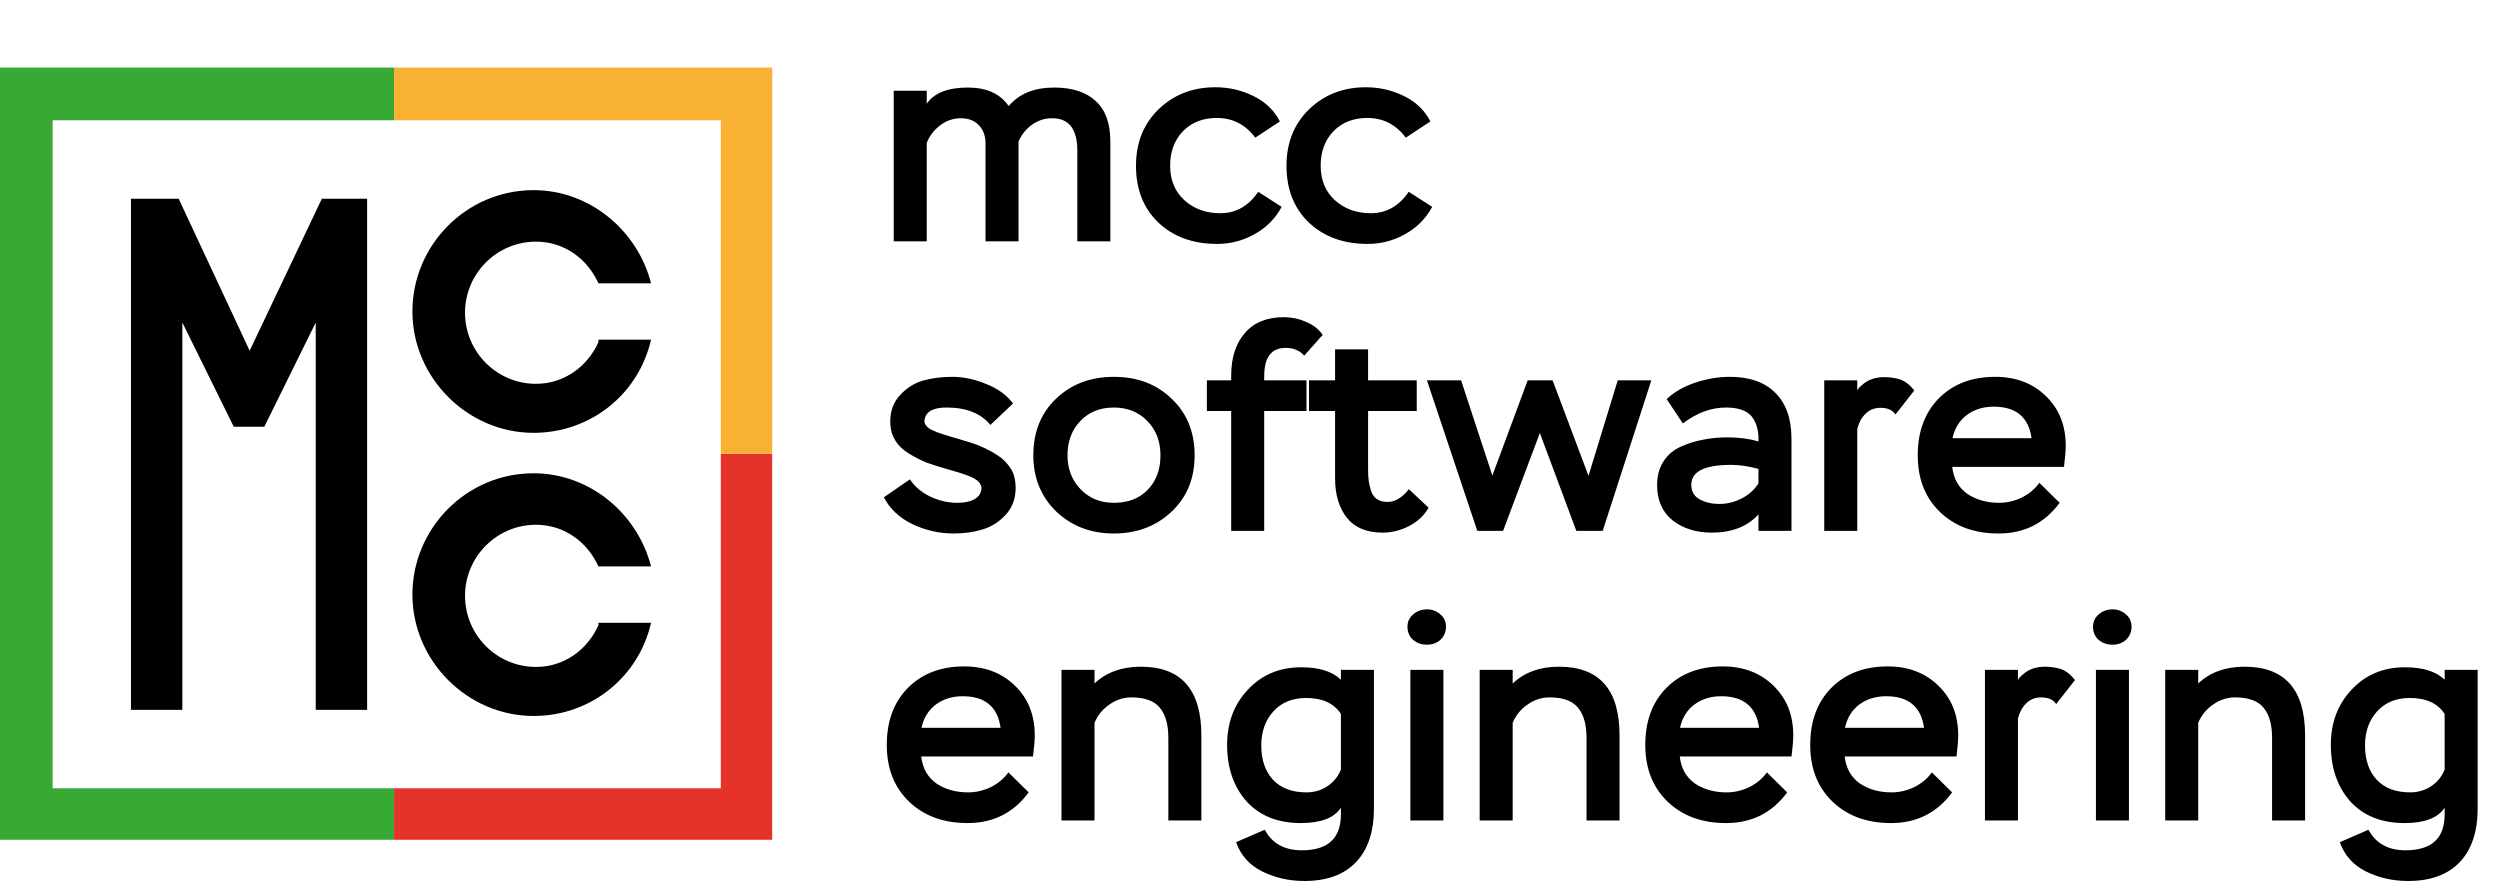 <?xml version="1.0" encoding="UTF-8"?> <svg xmlns="http://www.w3.org/2000/svg" width="259" height="92" viewBox="0 0 259 92" fill="none"><path d="M38.035 73.54H32.71V33.413L27.385 44.207H24.216L18.891 33.413V73.54H13.566V20.588H18.51L25.864 36.334L33.344 20.588H38.035V73.54Z" fill="black"></path><path d="M61.997 35.445C60.855 37.985 58.447 39.763 55.531 39.763C51.474 39.763 48.177 36.461 48.177 32.398C48.177 28.334 51.474 25.033 55.531 25.033C58.447 25.033 60.855 26.81 61.997 29.35H67.448C66.054 23.89 61.109 19.699 55.277 19.699C48.304 19.699 42.726 25.413 42.726 32.271C42.726 39.128 48.431 44.842 55.277 44.842C61.236 44.842 66.18 40.779 67.448 35.191H61.997V35.445Z" fill="black"></path><path d="M61.997 64.777C60.855 67.317 58.447 69.095 55.531 69.095C51.474 69.095 48.177 65.793 48.177 61.73C48.177 57.666 51.474 54.365 55.531 54.365C58.447 54.365 60.855 56.142 61.997 58.682H67.448C66.054 53.222 61.109 49.031 55.277 49.031C48.304 49.031 42.726 54.745 42.726 61.603C42.726 68.46 48.431 74.174 55.277 74.174C61.236 74.174 66.18 70.111 67.448 64.523H61.997V64.777Z" fill="black"></path><path d="M80 47H74.675V81.667H40.824V87H80V47Z" fill="#E5332A"></path><path d="M0 87H40.824V81.667H5.452V12.46H40.824V7H0V87Z" fill="#39A935"></path><path d="M40.824 12.46H74.675V47H80V7H40.824V12.46Z" fill="#F8B133"></path><path d="M115.031 14.65V25H111.61V15.61C111.61 13.37 110.74 12.25 109 12.25C108.24 12.25 107.55 12.47 106.93 12.91C106.31 13.35 105.84 13.93 105.52 14.65V25H102.1V14.86C102.1 14.08 101.87 13.45 101.41 12.97C100.95 12.49 100.33 12.25 99.55 12.25C98.77 12.25 98.06 12.49 97.42 12.97C96.78 13.45 96.31 14.06 96.01 14.8V25H92.59V9.4H96.01V10.75C96.77 9.63 98.19 9.07 100.27 9.07C102.21 9.07 103.62 9.71 104.5 10.99C105.58 9.71 107.15 9.07 109.21 9.07C111.09 9.07 112.53 9.54 113.53 10.48C114.531 11.4 115.031 12.79 115.031 14.65ZM130.348 19.87L132.778 21.43C132.138 22.63 131.208 23.57 129.988 24.25C128.788 24.93 127.488 25.27 126.088 25.27C123.588 25.27 121.558 24.53 119.998 23.05C118.458 21.57 117.688 19.61 117.688 17.17C117.688 14.79 118.468 12.84 120.028 11.32C121.608 9.8 123.568 9.04 125.908 9.04C127.308 9.04 128.618 9.34 129.838 9.94C131.078 10.54 131.998 11.42 132.598 12.58L130.048 14.26C129.028 12.9 127.698 12.22 126.058 12.22C124.618 12.22 123.448 12.68 122.548 13.6C121.668 14.52 121.228 15.71 121.228 17.17C121.228 18.65 121.718 19.84 122.698 20.74C123.698 21.64 124.938 22.09 126.418 22.09C128.038 22.09 129.348 21.35 130.348 19.87ZM145.942 19.87L148.372 21.43C147.732 22.63 146.802 23.57 145.582 24.25C144.382 24.93 143.082 25.27 141.682 25.27C139.182 25.27 137.152 24.53 135.592 23.05C134.051 21.57 133.281 19.61 133.281 17.17C133.281 14.79 134.061 12.84 135.622 11.32C137.202 9.8 139.162 9.04 141.502 9.04C142.902 9.04 144.212 9.34 145.432 9.94C146.672 10.54 147.592 11.42 148.192 12.58L145.642 14.26C144.622 12.9 143.292 12.22 141.652 12.22C140.212 12.22 139.042 12.68 138.142 13.6C137.262 14.52 136.822 15.71 136.822 17.17C136.822 18.65 137.312 19.84 138.292 20.74C139.292 21.64 140.532 22.09 142.012 22.09C143.632 22.09 144.942 21.35 145.942 19.87ZM101.68 50.56C101.68 50.36 101.59 50.15 101.41 49.93C101.19 49.71 100.86 49.51 100.42 49.33C99.8 49.09 98.98 48.83 97.96 48.55C97.2 48.33 96.54 48.12 95.98 47.92C95.44 47.7 94.85 47.4 94.21 47.02C93.57 46.64 93.08 46.17 92.74 45.61C92.4 45.05 92.23 44.41 92.23 43.69C92.23 42.57 92.57 41.65 93.25 40.93C93.93 40.19 94.72 39.69 95.62 39.43C96.54 39.17 97.55 39.04 98.65 39.04C99.81 39.04 100.99 39.29 102.19 39.79C103.39 40.27 104.31 40.94 104.95 41.8L102.61 44.02C101.61 42.82 100.1 42.22 98.08 42.22C97.04 42.22 96.35 42.45 96.01 42.91C95.85 43.17 95.77 43.41 95.77 43.63C95.77 43.89 95.93 44.14 96.25 44.38C96.59 44.62 97.39 44.92 98.65 45.28C100.03 45.68 100.92 45.96 101.32 46.12C102.18 46.48 102.87 46.84 103.39 47.2C103.93 47.54 104.4 48.03 104.8 48.67C105.08 49.19 105.22 49.81 105.22 50.53C105.22 51.65 104.88 52.58 104.2 53.32C103.52 54.06 102.72 54.57 101.8 54.85C100.88 55.13 99.88 55.27 98.8 55.27C97.32 55.27 95.9 54.95 94.54 54.31C93.18 53.65 92.19 52.72 91.57 51.52L94.27 49.66C94.75 50.4 95.44 50.99 96.34 51.43C97.26 51.87 98.19 52.09 99.13 52.09C100.27 52.09 101.04 51.83 101.44 51.31C101.6 51.05 101.68 50.8 101.68 50.56ZM107.053 47.17C107.053 44.75 107.843 42.79 109.423 41.29C111.003 39.79 112.993 39.04 115.393 39.04C117.833 39.04 119.833 39.8 121.393 41.32C122.973 42.82 123.764 44.77 123.764 47.17C123.764 49.57 122.963 51.52 121.363 53.02C119.763 54.52 117.773 55.27 115.393 55.27C113.013 55.27 111.023 54.51 109.423 52.99C107.843 51.45 107.053 49.51 107.053 47.17ZM110.593 47.17C110.593 48.57 111.043 49.74 111.943 50.68C112.843 51.62 113.993 52.09 115.393 52.09C116.873 52.09 118.043 51.64 118.903 50.74C119.783 49.84 120.223 48.65 120.223 47.17C120.223 45.73 119.773 44.55 118.873 43.63C117.973 42.69 116.813 42.22 115.393 42.22C113.953 42.22 112.793 42.69 111.913 43.63C111.033 44.55 110.593 45.73 110.593 47.17ZM127.551 42.58H125.031V39.4H127.551V38.89C127.551 37.07 128.021 35.61 128.961 34.51C129.901 33.41 131.251 32.859 133.011 32.859C133.811 32.859 134.571 33.02 135.291 33.34C136.031 33.639 136.611 34.09 137.031 34.69L135.111 36.85C134.651 36.31 134.011 36.04 133.191 36.04C131.711 36.04 130.971 37.02 130.971 38.98V39.4H135.351V42.58H130.971V55H127.551V42.58ZM138.314 42.58H135.614V39.4H138.314V36.19H141.734V39.4H146.774V42.58H141.734V48.61C141.734 49.07 141.754 49.46 141.794 49.78C141.834 50.1 141.914 50.45 142.034 50.83C142.154 51.21 142.354 51.5 142.634 51.7C142.934 51.9 143.304 52 143.744 52C144.524 52 145.264 51.56 145.964 50.68L148.004 52.6C147.544 53.4 146.874 54.03 145.994 54.49C145.114 54.95 144.194 55.18 143.234 55.18C141.594 55.18 140.364 54.67 139.544 53.65C138.724 52.61 138.314 51.25 138.314 49.57V42.58ZM167.599 39.4H171.079L166.039 55H163.309L159.529 44.86L155.719 55H153.049L147.829 39.4H151.369L154.609 49.27L158.269 39.4H160.849L164.569 49.3L167.599 39.4ZM174.346 43.87L172.666 41.35C173.446 40.61 174.436 40.04 175.636 39.64C176.836 39.24 178.026 39.04 179.206 39.04C181.266 39.04 182.846 39.6 183.946 40.72C185.046 41.82 185.596 43.4 185.596 45.46V55H182.176V53.29C181.036 54.55 179.426 55.18 177.346 55.18C175.726 55.18 174.376 54.76 173.296 53.92C172.216 53.06 171.676 51.84 171.676 50.26C171.676 49.3 171.896 48.48 172.336 47.8C172.776 47.12 173.376 46.61 174.136 46.27C174.896 45.93 175.666 45.69 176.446 45.55C177.226 45.39 178.066 45.31 178.966 45.31C180.146 45.31 181.216 45.45 182.176 45.73C182.216 44.63 181.976 43.76 181.456 43.12C180.936 42.52 180.056 42.22 178.816 42.22C177.276 42.22 175.786 42.77 174.346 43.87ZM178.096 52.21C178.916 52.21 179.696 52.02 180.436 51.64C181.176 51.26 181.756 50.74 182.176 50.08V48.58C181.176 48.3 180.226 48.16 179.326 48.16C176.586 48.16 175.216 48.85 175.216 50.23C175.216 50.91 175.506 51.41 176.086 51.73C176.686 52.05 177.356 52.21 178.096 52.21ZM192.412 55H188.992V39.4H192.412V40.45C192.512 40.25 192.692 40.05 192.952 39.85C193.532 39.33 194.292 39.07 195.232 39.07C195.772 39.07 196.312 39.15 196.852 39.31C197.372 39.49 197.862 39.87 198.322 40.45L196.372 42.94C196.072 42.48 195.552 42.25 194.812 42.25C194.192 42.25 193.672 42.46 193.252 42.88C192.852 43.28 192.572 43.8 192.412 44.44V55ZM211.28 50.02L213.38 52.09C211.82 54.21 209.71 55.27 207.05 55.27C204.549 55.27 202.529 54.53 200.989 53.05C199.449 51.57 198.679 49.61 198.679 47.17C198.679 44.71 199.409 42.74 200.869 41.26C202.349 39.78 204.289 39.04 206.69 39.04C208.85 39.04 210.61 39.71 211.97 41.05C213.33 42.37 214.01 44.08 214.01 46.18C214.01 46.7 213.95 47.43 213.83 48.37H202.249C202.389 49.59 202.909 50.52 203.809 51.16C204.729 51.78 205.829 52.09 207.11 52.09C207.91 52.09 208.69 51.91 209.45 51.55C210.21 51.17 210.82 50.66 211.28 50.02ZM206.54 42.13C205.459 42.13 204.529 42.42 203.749 43C202.989 43.58 202.499 44.38 202.279 45.4H210.47C210.17 43.22 208.86 42.13 206.54 42.13ZM104.47 80.02L106.57 82.09C105.01 84.21 102.9 85.27 100.24 85.27C97.74 85.27 95.72 84.53 94.18 83.05C92.64 81.57 91.87 79.61 91.87 77.17C91.87 74.71 92.6 72.74 94.06 71.26C95.54 69.78 97.48 69.04 99.88 69.04C102.04 69.04 103.8 69.71 105.16 71.05C106.52 72.37 107.2 74.08 107.2 76.18C107.2 76.7 107.14 77.43 107.02 78.37H95.44C95.58 79.59 96.1 80.52 97 81.16C97.92 81.78 99.02 82.09 100.3 82.09C101.1 82.09 101.88 81.91 102.64 81.55C103.4 81.17 104.01 80.66 104.47 80.02ZM99.73 72.13C98.65 72.13 97.72 72.42 96.94 73C96.18 73.58 95.69 74.38 95.47 75.4H103.66C103.36 73.22 102.05 72.13 99.73 72.13ZM113.391 85H109.97V69.4H113.391V70.81C114.611 69.65 116.211 69.07 118.191 69.07C122.371 69.07 124.461 71.44 124.461 76.18V85H121.041V76.45C121.041 75.05 120.741 74 120.141 73.3C119.561 72.6 118.581 72.25 117.201 72.25C116.381 72.25 115.621 72.5 114.921 73C114.221 73.48 113.711 74.11 113.391 74.89V85ZM138.919 69.4H142.339V83.74C142.339 86.16 141.719 88.02 140.479 89.32C139.239 90.62 137.459 91.27 135.139 91.27C133.559 91.27 132.099 90.94 130.759 90.28C129.439 89.62 128.539 88.61 128.059 87.25L131.029 85.96C131.789 87.38 133.069 88.09 134.869 88.09C137.569 88.09 138.919 86.85 138.919 84.37V83.68C138.219 84.74 136.839 85.27 134.779 85.27C132.379 85.27 130.499 84.52 129.139 83.02C127.799 81.5 127.129 79.55 127.129 77.17C127.129 74.87 127.849 72.96 129.289 71.44C130.729 69.9 132.569 69.13 134.809 69.13C136.669 69.13 138.039 69.56 138.919 70.42V69.4ZM135.349 82.09C136.149 82.09 136.869 81.88 137.509 81.46C138.169 81.02 138.639 80.44 138.919 79.72V73.96C138.199 72.86 136.999 72.31 135.319 72.31C133.899 72.31 132.769 72.77 131.929 73.69C131.089 74.61 130.669 75.79 130.669 77.23C130.669 78.73 131.079 79.92 131.899 80.8C132.719 81.66 133.869 82.09 135.349 82.09ZM149.535 85H146.115V69.4H149.535V85ZM145.815 64.93C145.815 64.41 146.015 63.98 146.415 63.639C146.815 63.3 147.285 63.13 147.825 63.13C148.365 63.13 148.825 63.3 149.205 63.639C149.605 63.959 149.805 64.39 149.805 64.93C149.805 65.47 149.615 65.92 149.235 66.28C148.855 66.62 148.385 66.79 147.825 66.79C147.265 66.79 146.785 66.62 146.385 66.28C146.005 65.94 145.815 65.49 145.815 64.93ZM156.713 85H153.293V69.4H156.713V70.81C157.933 69.65 159.533 69.07 161.513 69.07C165.694 69.07 167.784 71.44 167.784 76.18V85H164.364V76.45C164.364 75.05 164.064 74 163.464 73.3C162.883 72.6 161.903 72.25 160.523 72.25C159.703 72.25 158.943 72.5 158.243 73C157.543 73.48 157.033 74.11 156.713 74.89V85ZM183.052 80.02L185.152 82.09C183.592 84.21 181.482 85.27 178.822 85.27C176.322 85.27 174.302 84.53 172.762 83.05C171.222 81.57 170.452 79.61 170.452 77.17C170.452 74.71 171.182 72.74 172.642 71.26C174.122 69.78 176.062 69.04 178.462 69.04C180.622 69.04 182.382 69.71 183.742 71.05C185.102 72.37 185.782 74.08 185.782 76.18C185.782 76.7 185.722 77.43 185.602 78.37H174.022C174.162 79.59 174.682 80.52 175.582 81.16C176.502 81.78 177.602 82.09 178.882 82.09C179.682 82.09 180.462 81.91 181.222 81.55C181.982 81.17 182.592 80.66 183.052 80.02ZM178.312 72.13C177.232 72.13 176.302 72.42 175.522 73C174.762 73.58 174.272 74.38 174.052 75.4H182.242C181.942 73.22 180.632 72.13 178.312 72.13ZM200.14 80.02L202.24 82.09C200.68 84.21 198.569 85.27 195.909 85.27C193.409 85.27 191.389 84.53 189.849 83.05C188.309 81.57 187.539 79.61 187.539 77.17C187.539 74.71 188.269 72.74 189.729 71.26C191.209 69.78 193.149 69.04 195.549 69.04C197.709 69.04 199.47 69.71 200.83 71.05C202.19 72.37 202.87 74.08 202.87 76.18C202.87 76.7 202.81 77.43 202.69 78.37H191.109C191.249 79.59 191.769 80.52 192.669 81.16C193.589 81.78 194.689 82.09 195.969 82.09C196.769 82.09 197.549 81.91 198.309 81.55C199.07 81.17 199.68 80.66 200.14 80.02ZM195.399 72.13C194.319 72.13 193.389 72.42 192.609 73C191.849 73.58 191.359 74.38 191.139 75.4H199.33C199.03 73.22 197.719 72.13 195.399 72.13ZM209.06 85H205.64V69.4H209.06V70.45C209.16 70.25 209.34 70.05 209.6 69.85C210.18 69.33 210.94 69.07 211.88 69.07C212.42 69.07 212.96 69.15 213.5 69.31C214.02 69.49 214.51 69.87 214.97 70.45L213.02 72.94C212.72 72.48 212.2 72.25 211.46 72.25C210.84 72.25 210.32 72.46 209.9 72.88C209.5 73.28 209.22 73.8 209.06 74.44V85ZM220.558 85H217.138V69.4H220.558V85ZM216.838 64.93C216.838 64.41 217.038 63.98 217.438 63.639C217.838 63.3 218.308 63.13 218.848 63.13C219.388 63.13 219.848 63.3 220.228 63.639C220.628 63.959 220.828 64.39 220.828 64.93C220.828 65.47 220.638 65.92 220.258 66.28C219.878 66.62 219.408 66.79 218.848 66.79C218.288 66.79 217.808 66.62 217.408 66.28C217.028 65.94 216.838 65.49 216.838 64.93ZM227.736 85H224.316V69.4H227.736V70.81C228.956 69.65 230.556 69.07 232.536 69.07C236.717 69.07 238.807 71.44 238.807 76.18V85H235.387V76.45C235.387 75.05 235.087 74 234.487 73.3C233.906 72.6 232.926 72.25 231.546 72.25C230.726 72.25 229.966 72.5 229.266 73C228.566 73.48 228.056 74.11 227.736 74.89V85ZM253.265 69.4H256.685V83.74C256.685 86.16 256.065 88.02 254.825 89.32C253.585 90.62 251.805 91.27 249.485 91.27C247.905 91.27 246.445 90.94 245.105 90.28C243.785 89.62 242.885 88.61 242.405 87.25L245.375 85.96C246.135 87.38 247.415 88.09 249.215 88.09C251.915 88.09 253.265 86.85 253.265 84.37V83.68C252.565 84.74 251.185 85.27 249.125 85.27C246.725 85.27 244.845 84.52 243.485 83.02C242.145 81.5 241.475 79.55 241.475 77.17C241.475 74.87 242.195 72.96 243.635 71.44C245.075 69.9 246.915 69.13 249.155 69.13C251.015 69.13 252.385 69.56 253.265 70.42V69.4ZM249.695 82.09C250.495 82.09 251.215 81.88 251.855 81.46C252.515 81.02 252.985 80.44 253.265 79.72V73.96C252.545 72.86 251.345 72.31 249.665 72.31C248.245 72.31 247.115 72.77 246.275 73.69C245.435 74.61 245.015 75.79 245.015 77.23C245.015 78.73 245.425 79.92 246.245 80.8C247.065 81.66 248.215 82.09 249.695 82.09Z" fill="black"></path></svg> 